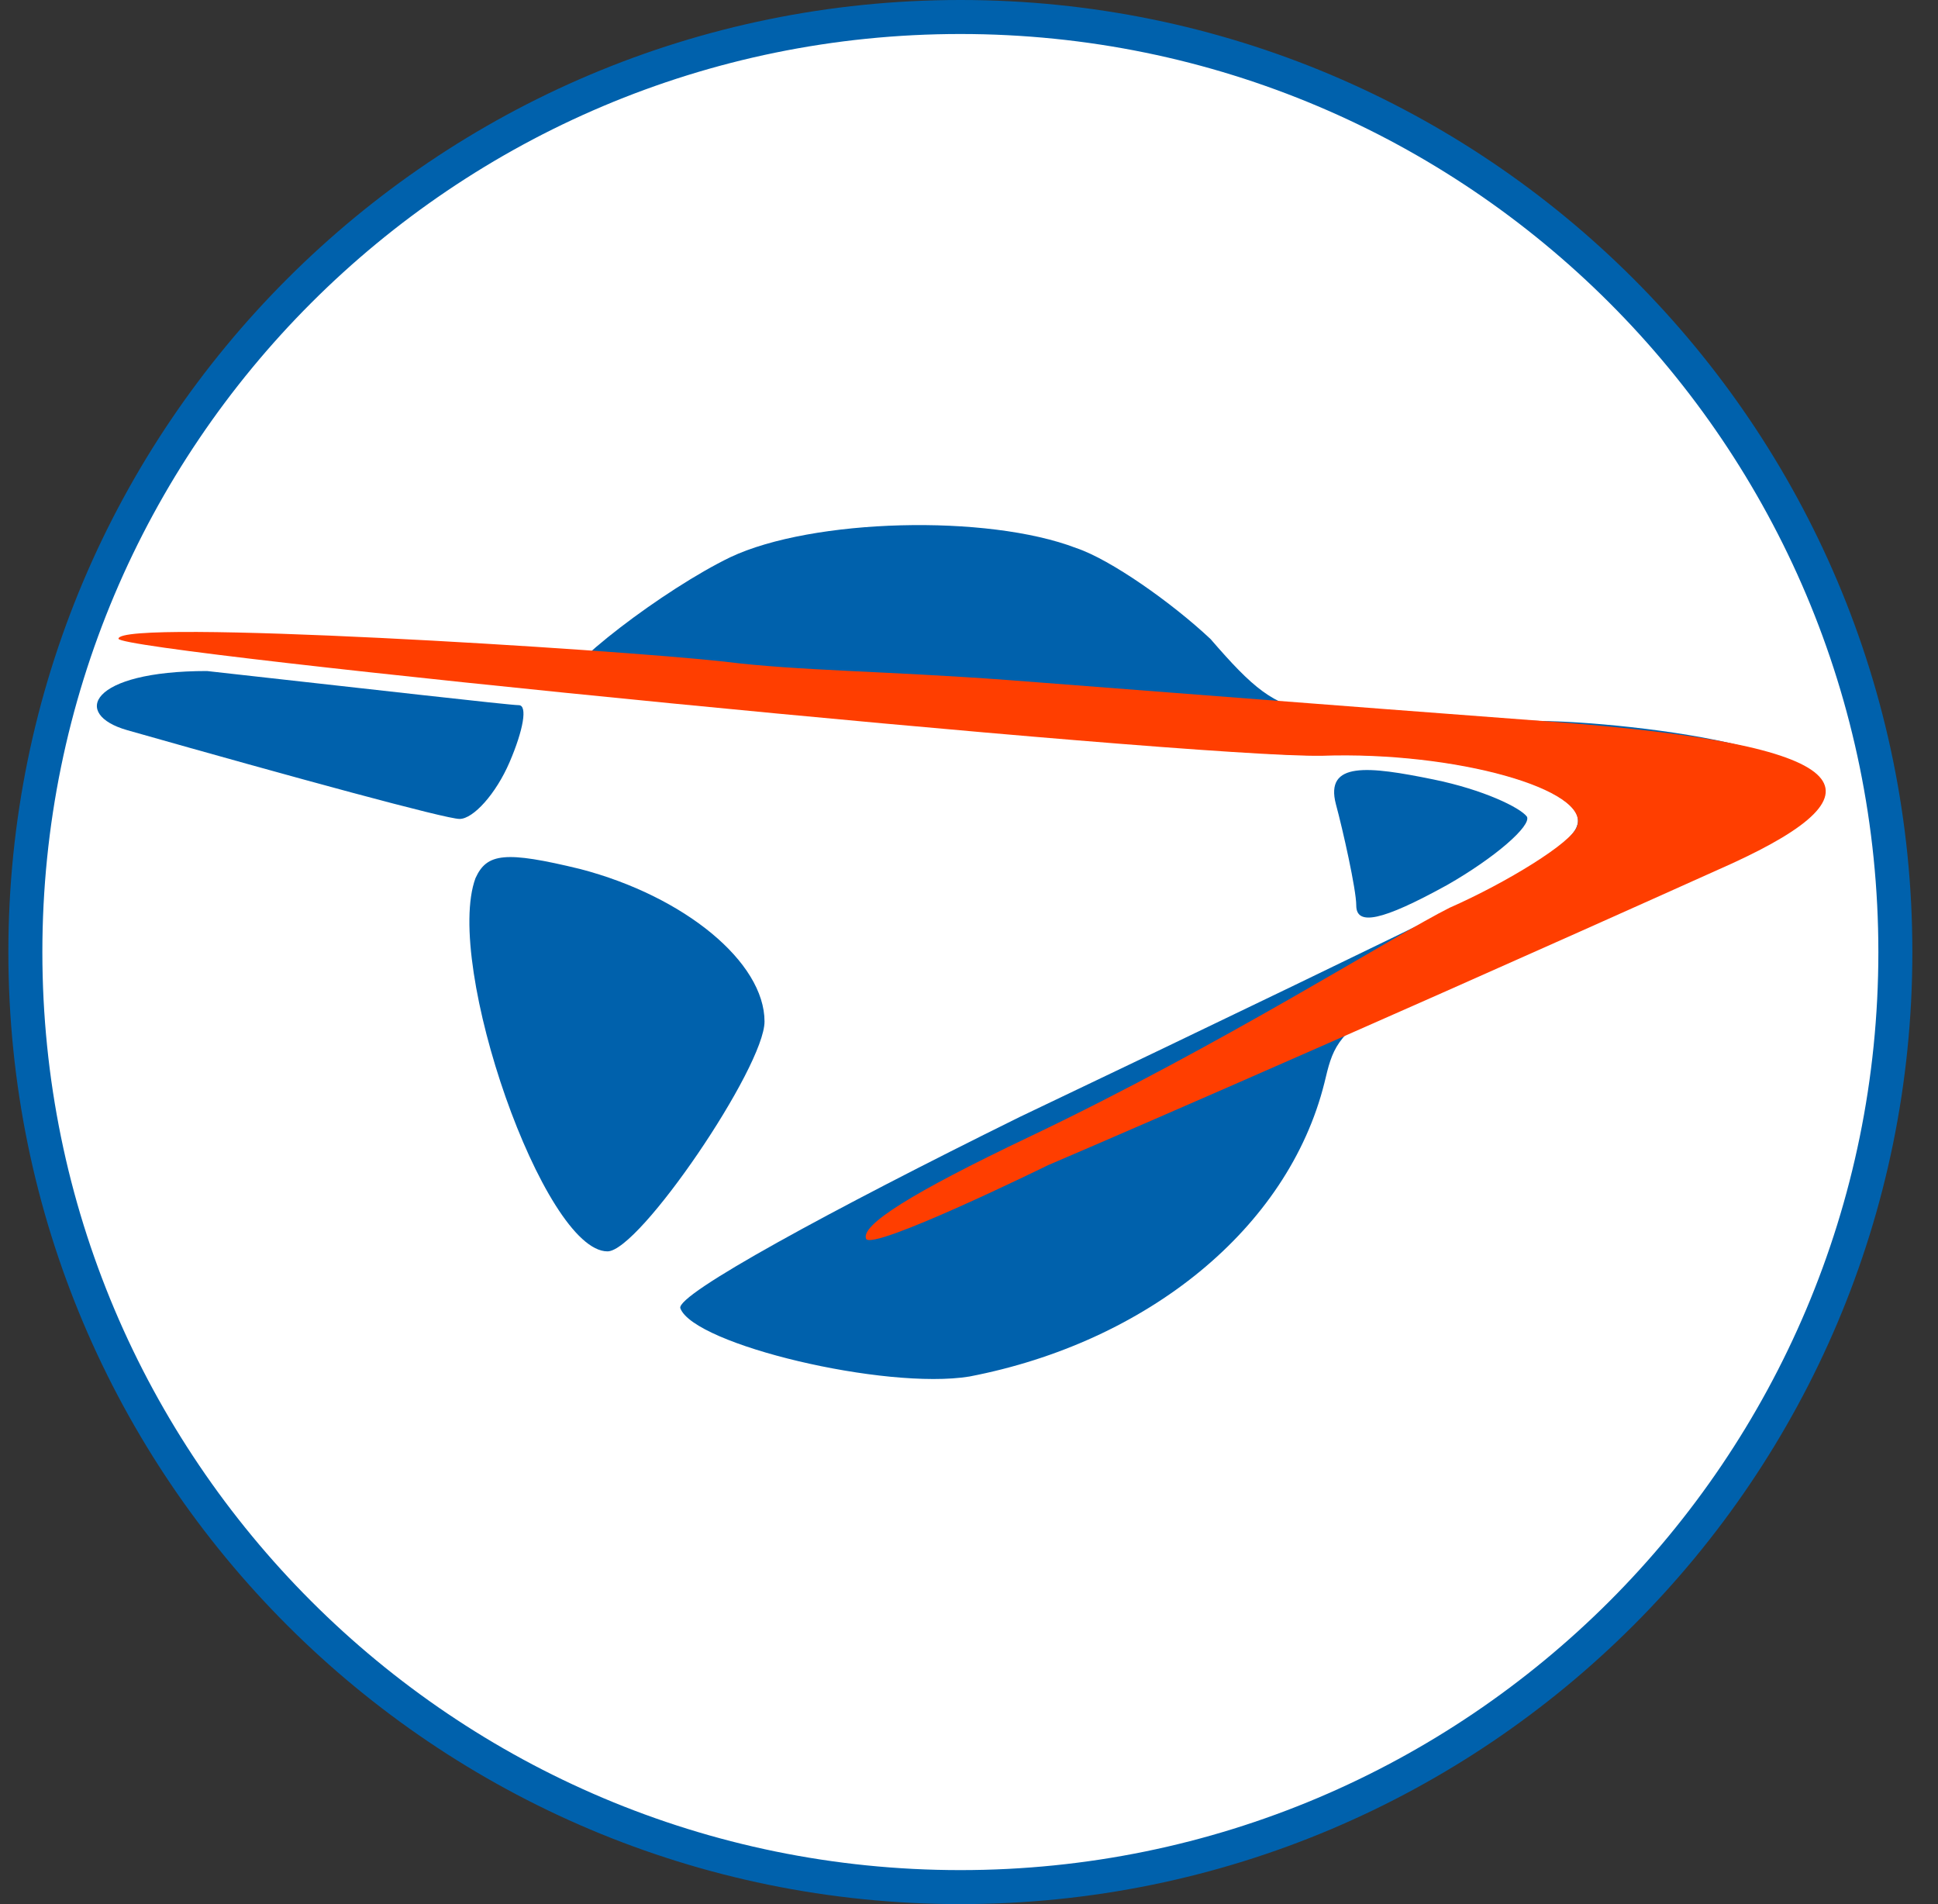 <svg xmlns="http://www.w3.org/2000/svg" width="57" height="56" fill="none" viewBox="0 0 57 56"><rect x="0" y="0" width="57" height="56" fill="#333333" stroke="none"/><g clip-path="url(#a)"><path fill="#fff" stroke="#0061ac" d="M28.246.5c15.188 0 27.5 12.312 27.5 27.5s-12.312 27.5-27.5 27.5S.746 43.188.746 28 13.058.5 28.246.5Z"/><path fill="#0061ac" d="M21.482 16.387c-1.941.937-5.02 3.28-5.02 3.882 1.728-.22 18.475 2.008 22.424 1.942 3.95-.134 7.898 1.004 7.497 2.075-.134.468-1.54 1.472-3.213 2.208-1.607.804-7.564 3.682-13.187 6.36-5.556 2.744-10.107 5.22-9.973 5.622.401 1.071 6.024 2.41 8.5 2.008 5.222-1.004 9.372-4.35 10.443-8.635.468-1.94.334-1.874 12.985-7.564 4.686-2.142-4.327-3.079-6.626-3.079-7.363-.401-7.216.47-9.706-2.41-1.138-1.07-2.945-2.342-3.95-2.677-2.61-1.004-7.764-.87-10.174.268"/><path fill="#ff3e00" d="M21.325 19.46c-3.243-.36-17.84-1.277-17.84-.675 0 .401 31.451 3.509 35.4 3.442 3.95-.134 7.9 1.004 7.498 2.075-.134.468-2.077 1.66-3.75 2.396-1.606.803-6.72 4.05-12.343 6.728-3.538 1.684-4.954 2.6-4.82 3.001.133.403 5.36-2.161 5.36-2.161s7.433-3.169 20.084-8.859c4.686-2.142 3.797-3.505-5.28-4.182-6.103-.456-14.807-1.137-15.975-1.224-3.649-.27-6.172-.27-8.334-.54"/><path fill="#0061ac" d="M3.744 21.475c4.953 1.406 9.371 2.61 9.773 2.61s1.07-.736 1.472-1.673.536-1.673.268-1.673-4.35-.469-9.17-1.004c-3.455 0-3.987 1.274-2.343 1.74M39.292 23.655c.2.736.598 2.505.598 2.974 0 .602.736.468 2.677-.603 1.406-.803 2.477-1.74 2.343-2.008-.2-.267-1.28-.794-2.75-1.094-1.912-.39-3.203-.54-2.868.731M13.985 25.826c-.937 2.543 2.008 10.977 3.883 10.977.937 0 4.618-5.422 4.618-6.76 0-1.74-2.343-3.682-5.422-4.485-2.209-.536-2.744-.469-3.079.268"/></g><defs><clipPath id="a"><path fill="#fff" d="M.246 0h56v56h-56z"/></clipPath></defs></svg>